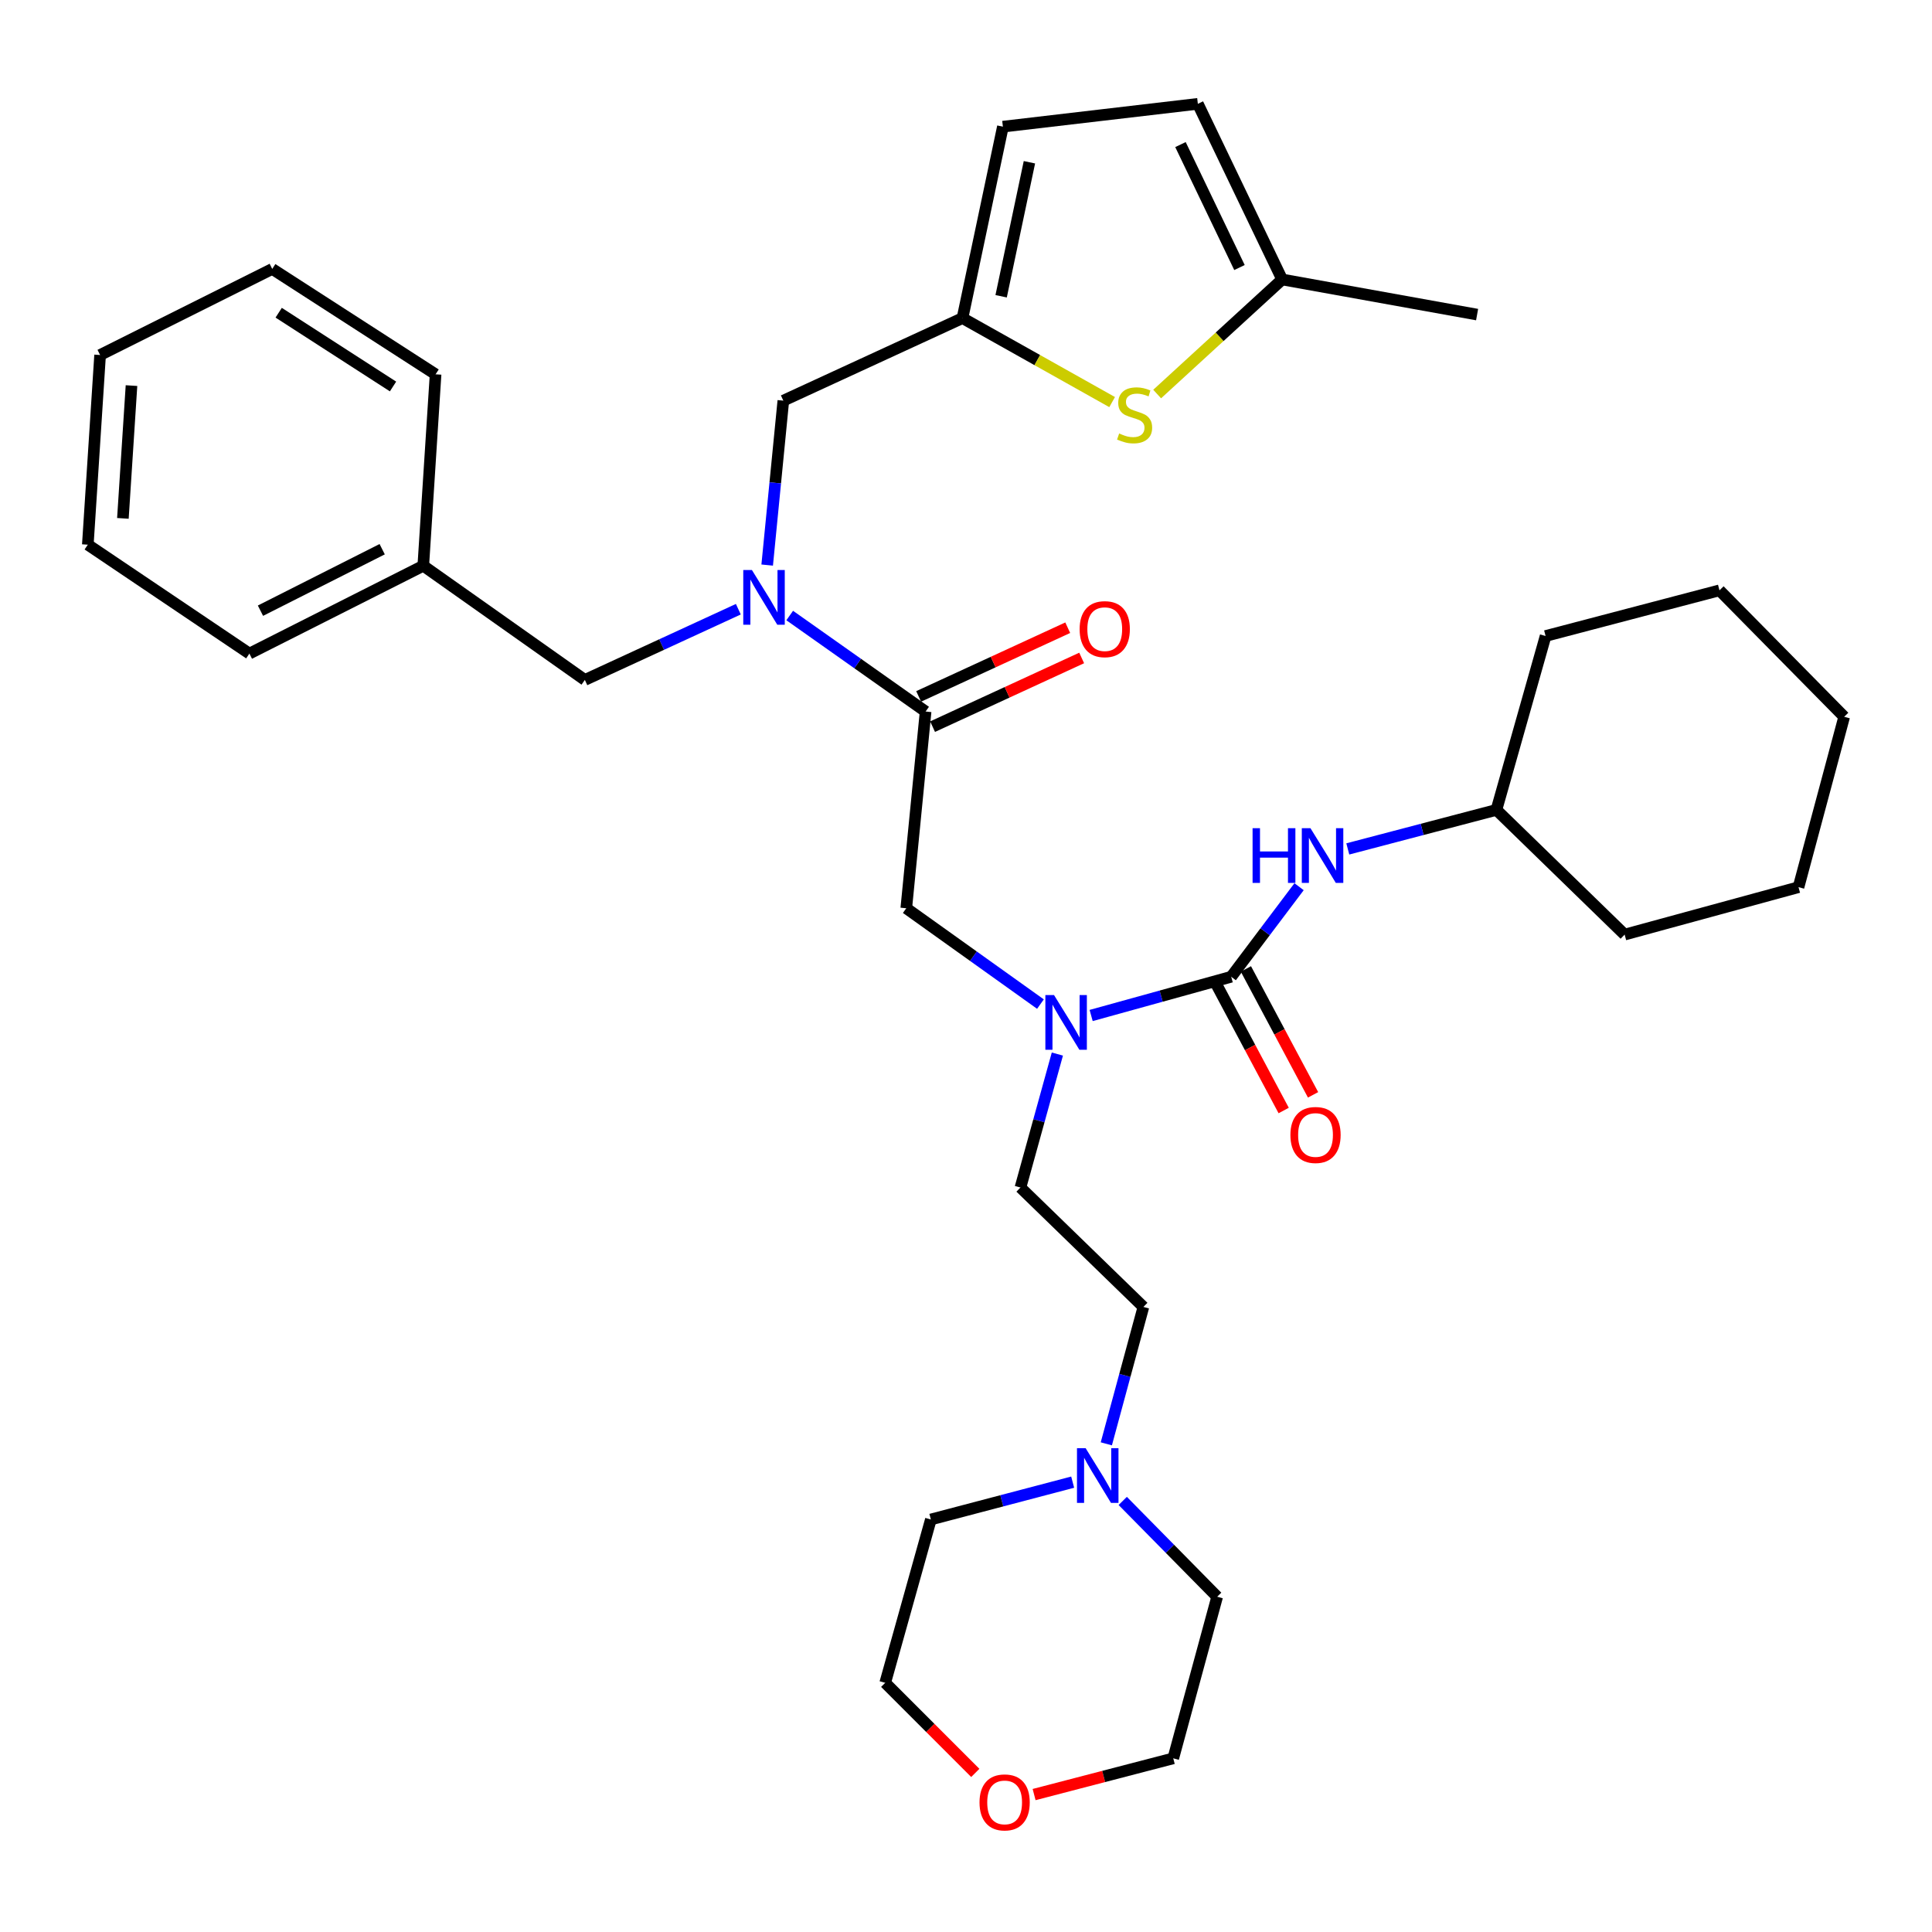 <?xml version='1.0' encoding='iso-8859-1'?>
<svg version='1.1' baseProfile='full'
              xmlns='http://www.w3.org/2000/svg'
                      xmlns:rdkit='http://www.rdkit.org/xml'
                      xmlns:xlink='http://www.w3.org/1999/xlink'
                  xml:space='preserve'
width='1000px' height='1000px' viewBox='0 0 1000 1000'>
<!-- END OF HEADER -->
<rect style='opacity:1.0;fill:#FFFFFF;stroke:none' width='1000' height='1000' x='0' y='0'> </rect>
<path class='bond-0' d='M 774.543,419.196 L 799.998,329.195' style='fill:none;fill-rule:evenodd;stroke:#000000;stroke-width:6px;stroke-linecap:butt;stroke-linejoin:miter;stroke-opacity:1' />
<path class='bond-1' d='M 774.543,419.196 L 840.909,483.743' style='fill:none;fill-rule:evenodd;stroke:#000000;stroke-width:6px;stroke-linecap:butt;stroke-linejoin:miter;stroke-opacity:1' />
<path class='bond-2' d='M 774.543,419.196 L 736.08,429.298' style='fill:none;fill-rule:evenodd;stroke:#000000;stroke-width:6px;stroke-linecap:butt;stroke-linejoin:miter;stroke-opacity:1' />
<path class='bond-2' d='M 736.08,429.298 L 697.617,439.4' style='fill:none;fill-rule:evenodd;stroke:#0000FF;stroke-width:6px;stroke-linecap:butt;stroke-linejoin:miter;stroke-opacity:1' />
<path class='bond-3' d='M 538.537,519.716 L 503.812,494.911' style='fill:none;fill-rule:evenodd;stroke:#0000FF;stroke-width:6px;stroke-linecap:butt;stroke-linejoin:miter;stroke-opacity:1' />
<path class='bond-3' d='M 503.812,494.911 L 469.087,470.106' style='fill:none;fill-rule:evenodd;stroke:#000000;stroke-width:6px;stroke-linecap:butt;stroke-linejoin:miter;stroke-opacity:1' />
<path class='bond-4' d='M 564.776,525.62 L 601.024,515.594' style='fill:none;fill-rule:evenodd;stroke:#0000FF;stroke-width:6px;stroke-linecap:butt;stroke-linejoin:miter;stroke-opacity:1' />
<path class='bond-4' d='M 601.024,515.594 L 637.272,505.568' style='fill:none;fill-rule:evenodd;stroke:#000000;stroke-width:6px;stroke-linecap:butt;stroke-linejoin:miter;stroke-opacity:1' />
<path class='bond-5' d='M 547.29,545.58 L 537.737,580.118' style='fill:none;fill-rule:evenodd;stroke:#0000FF;stroke-width:6px;stroke-linecap:butt;stroke-linejoin:miter;stroke-opacity:1' />
<path class='bond-5' d='M 537.737,580.118 L 528.184,614.656' style='fill:none;fill-rule:evenodd;stroke:#000000;stroke-width:6px;stroke-linecap:butt;stroke-linejoin:miter;stroke-opacity:1' />
<path class='bond-6' d='M 629.667,509.625 L 647.05,542.212' style='fill:none;fill-rule:evenodd;stroke:#000000;stroke-width:6px;stroke-linecap:butt;stroke-linejoin:miter;stroke-opacity:1' />
<path class='bond-6' d='M 647.05,542.212 L 664.432,574.8' style='fill:none;fill-rule:evenodd;stroke:#FF0000;stroke-width:6px;stroke-linecap:butt;stroke-linejoin:miter;stroke-opacity:1' />
<path class='bond-6' d='M 644.876,501.512 L 662.259,534.099' style='fill:none;fill-rule:evenodd;stroke:#000000;stroke-width:6px;stroke-linecap:butt;stroke-linejoin:miter;stroke-opacity:1' />
<path class='bond-6' d='M 662.259,534.099 L 679.642,566.687' style='fill:none;fill-rule:evenodd;stroke:#FF0000;stroke-width:6px;stroke-linecap:butt;stroke-linejoin:miter;stroke-opacity:1' />
<path class='bond-7' d='M 637.272,505.568 L 654.836,482.262' style='fill:none;fill-rule:evenodd;stroke:#000000;stroke-width:6px;stroke-linecap:butt;stroke-linejoin:miter;stroke-opacity:1' />
<path class='bond-7' d='M 654.836,482.262 L 672.4,458.956' style='fill:none;fill-rule:evenodd;stroke:#0000FF;stroke-width:6px;stroke-linecap:butt;stroke-linejoin:miter;stroke-opacity:1' />
<path class='bond-8' d='M 799.998,329.195 L 889.999,305.56' style='fill:none;fill-rule:evenodd;stroke:#000000;stroke-width:6px;stroke-linecap:butt;stroke-linejoin:miter;stroke-opacity:1' />
<path class='bond-9' d='M 840.909,483.743 L 930.91,459.198' style='fill:none;fill-rule:evenodd;stroke:#000000;stroke-width:6px;stroke-linecap:butt;stroke-linejoin:miter;stroke-opacity:1' />
<path class='bond-10' d='M 572.633,747.324 L 582.227,711.899' style='fill:none;fill-rule:evenodd;stroke:#0000FF;stroke-width:6px;stroke-linecap:butt;stroke-linejoin:miter;stroke-opacity:1' />
<path class='bond-10' d='M 582.227,711.899 L 591.821,676.473' style='fill:none;fill-rule:evenodd;stroke:#000000;stroke-width:6px;stroke-linecap:butt;stroke-linejoin:miter;stroke-opacity:1' />
<path class='bond-11' d='M 581.127,776.877 L 605.565,801.674' style='fill:none;fill-rule:evenodd;stroke:#0000FF;stroke-width:6px;stroke-linecap:butt;stroke-linejoin:miter;stroke-opacity:1' />
<path class='bond-11' d='M 605.565,801.674 L 630.003,826.472' style='fill:none;fill-rule:evenodd;stroke:#000000;stroke-width:6px;stroke-linecap:butt;stroke-linejoin:miter;stroke-opacity:1' />
<path class='bond-12' d='M 555.213,767.159 L 518.513,776.82' style='fill:none;fill-rule:evenodd;stroke:#0000FF;stroke-width:6px;stroke-linecap:butt;stroke-linejoin:miter;stroke-opacity:1' />
<path class='bond-12' d='M 518.513,776.82 L 481.814,786.48' style='fill:none;fill-rule:evenodd;stroke:#000000;stroke-width:6px;stroke-linecap:butt;stroke-linejoin:miter;stroke-opacity:1' />
<path class='bond-13' d='M 482.701,376.115 L 521.285,358.337' style='fill:none;fill-rule:evenodd;stroke:#000000;stroke-width:6px;stroke-linecap:butt;stroke-linejoin:miter;stroke-opacity:1' />
<path class='bond-13' d='M 521.285,358.337 L 559.87,340.559' style='fill:none;fill-rule:evenodd;stroke:#FF0000;stroke-width:6px;stroke-linecap:butt;stroke-linejoin:miter;stroke-opacity:1' />
<path class='bond-13' d='M 475.487,360.459 L 514.072,342.681' style='fill:none;fill-rule:evenodd;stroke:#000000;stroke-width:6px;stroke-linecap:butt;stroke-linejoin:miter;stroke-opacity:1' />
<path class='bond-13' d='M 514.072,342.681 L 552.656,324.903' style='fill:none;fill-rule:evenodd;stroke:#FF0000;stroke-width:6px;stroke-linecap:butt;stroke-linejoin:miter;stroke-opacity:1' />
<path class='bond-14' d='M 479.094,368.287 L 469.087,470.106' style='fill:none;fill-rule:evenodd;stroke:#000000;stroke-width:6px;stroke-linecap:butt;stroke-linejoin:miter;stroke-opacity:1' />
<path class='bond-15' d='M 479.094,368.287 L 443.923,343.441' style='fill:none;fill-rule:evenodd;stroke:#000000;stroke-width:6px;stroke-linecap:butt;stroke-linejoin:miter;stroke-opacity:1' />
<path class='bond-15' d='M 443.923,343.441 L 408.752,318.595' style='fill:none;fill-rule:evenodd;stroke:#0000FF;stroke-width:6px;stroke-linecap:butt;stroke-linejoin:miter;stroke-opacity:1' />
<path class='bond-16' d='M 504.81,917.654 L 481.495,894.338' style='fill:none;fill-rule:evenodd;stroke:#FF0000;stroke-width:6px;stroke-linecap:butt;stroke-linejoin:miter;stroke-opacity:1' />
<path class='bond-16' d='M 481.495,894.338 L 458.179,871.022' style='fill:none;fill-rule:evenodd;stroke:#000000;stroke-width:6px;stroke-linecap:butt;stroke-linejoin:miter;stroke-opacity:1' />
<path class='bond-17' d='M 535.251,928.867 L 571.264,919.491' style='fill:none;fill-rule:evenodd;stroke:#FF0000;stroke-width:6px;stroke-linecap:butt;stroke-linejoin:miter;stroke-opacity:1' />
<path class='bond-17' d='M 571.264,919.491 L 607.277,910.114' style='fill:none;fill-rule:evenodd;stroke:#000000;stroke-width:6px;stroke-linecap:butt;stroke-linejoin:miter;stroke-opacity:1' />
<path class='bond-18' d='M 405.45,207.38 L 498.18,164.649' style='fill:none;fill-rule:evenodd;stroke:#000000;stroke-width:6px;stroke-linecap:butt;stroke-linejoin:miter;stroke-opacity:1' />
<path class='bond-19' d='M 405.45,207.38 L 401.272,249.931' style='fill:none;fill-rule:evenodd;stroke:#000000;stroke-width:6px;stroke-linecap:butt;stroke-linejoin:miter;stroke-opacity:1' />
<path class='bond-19' d='M 401.272,249.931 L 397.093,292.482' style='fill:none;fill-rule:evenodd;stroke:#0000FF;stroke-width:6px;stroke-linecap:butt;stroke-linejoin:miter;stroke-opacity:1' />
<path class='bond-20' d='M 382.159,315.325 L 342.44,333.627' style='fill:none;fill-rule:evenodd;stroke:#0000FF;stroke-width:6px;stroke-linecap:butt;stroke-linejoin:miter;stroke-opacity:1' />
<path class='bond-20' d='M 342.44,333.627 L 302.721,351.93' style='fill:none;fill-rule:evenodd;stroke:#000000;stroke-width:6px;stroke-linecap:butt;stroke-linejoin:miter;stroke-opacity:1' />
<path class='bond-21' d='M 302.721,351.93 L 219.089,292.833' style='fill:none;fill-rule:evenodd;stroke:#000000;stroke-width:6px;stroke-linecap:butt;stroke-linejoin:miter;stroke-opacity:1' />
<path class='bond-22' d='M 219.089,292.833 L 129.087,338.293' style='fill:none;fill-rule:evenodd;stroke:#000000;stroke-width:6px;stroke-linecap:butt;stroke-linejoin:miter;stroke-opacity:1' />
<path class='bond-22' d='M 197.817,284.265 L 134.816,316.087' style='fill:none;fill-rule:evenodd;stroke:#000000;stroke-width:6px;stroke-linecap:butt;stroke-linejoin:miter;stroke-opacity:1' />
<path class='bond-23' d='M 219.089,292.833 L 225.457,193.743' style='fill:none;fill-rule:evenodd;stroke:#000000;stroke-width:6px;stroke-linecap:butt;stroke-linejoin:miter;stroke-opacity:1' />
<path class='bond-24' d='M 498.18,164.649 L 536.909,186.385' style='fill:none;fill-rule:evenodd;stroke:#000000;stroke-width:6px;stroke-linecap:butt;stroke-linejoin:miter;stroke-opacity:1' />
<path class='bond-24' d='M 536.909,186.385 L 575.638,208.12' style='fill:none;fill-rule:evenodd;stroke:#CCCC00;stroke-width:6px;stroke-linecap:butt;stroke-linejoin:miter;stroke-opacity:1' />
<path class='bond-25' d='M 498.18,164.649 L 519.096,65.56' style='fill:none;fill-rule:evenodd;stroke:#000000;stroke-width:6px;stroke-linecap:butt;stroke-linejoin:miter;stroke-opacity:1' />
<path class='bond-25' d='M 518.184,153.346 L 532.825,83.984' style='fill:none;fill-rule:evenodd;stroke:#000000;stroke-width:6px;stroke-linecap:butt;stroke-linejoin:miter;stroke-opacity:1' />
<path class='bond-26' d='M 598.942,203.953 L 631.289,174.303' style='fill:none;fill-rule:evenodd;stroke:#CCCC00;stroke-width:6px;stroke-linecap:butt;stroke-linejoin:miter;stroke-opacity:1' />
<path class='bond-26' d='M 631.289,174.303 L 663.636,144.653' style='fill:none;fill-rule:evenodd;stroke:#000000;stroke-width:6px;stroke-linecap:butt;stroke-linejoin:miter;stroke-opacity:1' />
<path class='bond-27' d='M 519.096,65.56 L 620.005,53.742' style='fill:none;fill-rule:evenodd;stroke:#000000;stroke-width:6px;stroke-linecap:butt;stroke-linejoin:miter;stroke-opacity:1' />
<path class='bond-28' d='M 663.636,144.653 L 620.005,53.742' style='fill:none;fill-rule:evenodd;stroke:#000000;stroke-width:6px;stroke-linecap:butt;stroke-linejoin:miter;stroke-opacity:1' />
<path class='bond-28' d='M 641.55,138.475 L 611.009,74.838' style='fill:none;fill-rule:evenodd;stroke:#000000;stroke-width:6px;stroke-linecap:butt;stroke-linejoin:miter;stroke-opacity:1' />
<path class='bond-29' d='M 663.636,144.653 L 764.545,162.83' style='fill:none;fill-rule:evenodd;stroke:#000000;stroke-width:6px;stroke-linecap:butt;stroke-linejoin:miter;stroke-opacity:1' />
<path class='bond-30' d='M 129.087,338.293 L 45.455,281.925' style='fill:none;fill-rule:evenodd;stroke:#000000;stroke-width:6px;stroke-linecap:butt;stroke-linejoin:miter;stroke-opacity:1' />
<path class='bond-31' d='M 225.457,193.743 L 140.905,139.195' style='fill:none;fill-rule:evenodd;stroke:#000000;stroke-width:6px;stroke-linecap:butt;stroke-linejoin:miter;stroke-opacity:1' />
<path class='bond-31' d='M 203.429,200.046 L 144.243,161.862' style='fill:none;fill-rule:evenodd;stroke:#000000;stroke-width:6px;stroke-linecap:butt;stroke-linejoin:miter;stroke-opacity:1' />
<path class='bond-32' d='M 45.455,281.925 L 51.813,183.745' style='fill:none;fill-rule:evenodd;stroke:#000000;stroke-width:6px;stroke-linecap:butt;stroke-linejoin:miter;stroke-opacity:1' />
<path class='bond-32' d='M 63.61,268.312 L 68.061,199.586' style='fill:none;fill-rule:evenodd;stroke:#000000;stroke-width:6px;stroke-linecap:butt;stroke-linejoin:miter;stroke-opacity:1' />
<path class='bond-33' d='M 140.905,139.195 L 51.813,183.745' style='fill:none;fill-rule:evenodd;stroke:#000000;stroke-width:6px;stroke-linecap:butt;stroke-linejoin:miter;stroke-opacity:1' />
<path class='bond-34' d='M 591.821,676.473 L 528.184,614.656' style='fill:none;fill-rule:evenodd;stroke:#000000;stroke-width:6px;stroke-linecap:butt;stroke-linejoin:miter;stroke-opacity:1' />
<path class='bond-35' d='M 630.003,826.472 L 607.277,910.114' style='fill:none;fill-rule:evenodd;stroke:#000000;stroke-width:6px;stroke-linecap:butt;stroke-linejoin:miter;stroke-opacity:1' />
<path class='bond-36' d='M 481.814,786.48 L 458.179,871.022' style='fill:none;fill-rule:evenodd;stroke:#000000;stroke-width:6px;stroke-linecap:butt;stroke-linejoin:miter;stroke-opacity:1' />
<path class='bond-37' d='M 930.91,459.198 L 954.545,371.016' style='fill:none;fill-rule:evenodd;stroke:#000000;stroke-width:6px;stroke-linecap:butt;stroke-linejoin:miter;stroke-opacity:1' />
<path class='bond-38' d='M 889.999,305.56 L 954.545,371.016' style='fill:none;fill-rule:evenodd;stroke:#000000;stroke-width:6px;stroke-linecap:butt;stroke-linejoin:miter;stroke-opacity:1' />
<path  class='atom-1' d='M 545.559 515.043
L 554.839 530.043
Q 555.759 531.523, 557.239 534.203
Q 558.719 536.883, 558.799 537.043
L 558.799 515.043
L 562.559 515.043
L 562.559 543.363
L 558.679 543.363
L 548.719 526.963
Q 547.559 525.043, 546.319 522.843
Q 545.119 520.643, 544.759 519.963
L 544.759 543.363
L 541.079 543.363
L 541.079 515.043
L 545.559 515.043
' fill='#0000FF'/>
<path  class='atom-3' d='M 667.912 587.461
Q 667.912 580.661, 671.272 576.861
Q 674.632 573.061, 680.912 573.061
Q 687.192 573.061, 690.552 576.861
Q 693.912 580.661, 693.912 587.461
Q 693.912 594.341, 690.512 598.261
Q 687.112 602.141, 680.912 602.141
Q 674.672 602.141, 671.272 598.261
Q 667.912 594.381, 667.912 587.461
M 680.912 598.941
Q 685.232 598.941, 687.552 596.061
Q 689.912 593.141, 689.912 587.461
Q 689.912 581.901, 687.552 579.101
Q 685.232 576.261, 680.912 576.261
Q 676.592 576.261, 674.232 579.061
Q 671.912 581.861, 671.912 587.461
Q 671.912 593.181, 674.232 596.061
Q 676.592 598.941, 680.912 598.941
' fill='#FF0000'/>
<path  class='atom-4' d='M 648.331 428.672
L 652.171 428.672
L 652.171 440.712
L 666.651 440.712
L 666.651 428.672
L 670.491 428.672
L 670.491 456.992
L 666.651 456.992
L 666.651 443.912
L 652.171 443.912
L 652.171 456.992
L 648.331 456.992
L 648.331 428.672
' fill='#0000FF'/>
<path  class='atom-4' d='M 678.291 428.672
L 687.571 443.672
Q 688.491 445.152, 689.971 447.832
Q 691.451 450.512, 691.531 450.672
L 691.531 428.672
L 695.291 428.672
L 695.291 456.992
L 691.411 456.992
L 681.451 440.592
Q 680.291 438.672, 679.051 436.472
Q 677.851 434.272, 677.491 433.592
L 677.491 456.992
L 673.811 456.992
L 673.811 428.672
L 678.291 428.672
' fill='#0000FF'/>
<path  class='atom-7' d='M 561.926 749.585
L 571.206 764.585
Q 572.126 766.065, 573.606 768.745
Q 575.086 771.425, 575.166 771.585
L 575.166 749.585
L 578.926 749.585
L 578.926 777.905
L 575.046 777.905
L 565.086 761.505
Q 563.926 759.585, 562.686 757.385
Q 561.486 755.185, 561.126 754.505
L 561.126 777.905
L 557.446 777.905
L 557.446 749.585
L 561.926 749.585
' fill='#0000FF'/>
<path  class='atom-9' d='M 558.815 325.646
Q 558.815 318.846, 562.175 315.046
Q 565.535 311.246, 571.815 311.246
Q 578.095 311.246, 581.455 315.046
Q 584.815 318.846, 584.815 325.646
Q 584.815 332.526, 581.415 336.446
Q 578.015 340.326, 571.815 340.326
Q 565.575 340.326, 562.175 336.446
Q 558.815 332.566, 558.815 325.646
M 571.815 337.126
Q 576.135 337.126, 578.455 334.246
Q 580.815 331.326, 580.815 325.646
Q 580.815 320.086, 578.455 317.286
Q 576.135 314.446, 571.815 314.446
Q 567.495 314.446, 565.135 317.246
Q 562.815 320.046, 562.815 325.646
Q 562.815 331.366, 565.135 334.246
Q 567.495 337.126, 571.815 337.126
' fill='#FF0000'/>
<path  class='atom-11' d='M 506.996 932.919
Q 506.996 926.119, 510.356 922.319
Q 513.716 918.519, 519.996 918.519
Q 526.276 918.519, 529.636 922.319
Q 532.996 926.119, 532.996 932.919
Q 532.996 939.799, 529.596 943.719
Q 526.196 947.599, 519.996 947.599
Q 513.756 947.599, 510.356 943.719
Q 506.996 939.839, 506.996 932.919
M 519.996 944.399
Q 524.316 944.399, 526.636 941.519
Q 528.996 938.599, 528.996 932.919
Q 528.996 927.359, 526.636 924.559
Q 524.316 921.719, 519.996 921.719
Q 515.676 921.719, 513.316 924.519
Q 510.996 927.319, 510.996 932.919
Q 510.996 938.639, 513.316 941.519
Q 515.676 944.399, 519.996 944.399
' fill='#FF0000'/>
<path  class='atom-13' d='M 389.192 295.039
L 398.472 310.039
Q 399.392 311.519, 400.872 314.199
Q 402.352 316.879, 402.432 317.039
L 402.432 295.039
L 406.192 295.039
L 406.192 323.359
L 402.312 323.359
L 392.352 306.959
Q 391.192 305.039, 389.952 302.839
Q 388.752 300.639, 388.392 299.959
L 388.392 323.359
L 384.712 323.359
L 384.712 295.039
L 389.192 295.039
' fill='#0000FF'/>
<path  class='atom-17' d='M 579.272 224.369
Q 579.592 224.489, 580.912 225.049
Q 582.232 225.609, 583.672 225.969
Q 585.152 226.289, 586.592 226.289
Q 589.272 226.289, 590.832 225.009
Q 592.392 223.689, 592.392 221.409
Q 592.392 219.849, 591.592 218.889
Q 590.832 217.929, 589.632 217.409
Q 588.432 216.889, 586.432 216.289
Q 583.912 215.529, 582.392 214.809
Q 580.912 214.089, 579.832 212.569
Q 578.792 211.049, 578.792 208.489
Q 578.792 204.929, 581.192 202.729
Q 583.632 200.529, 588.432 200.529
Q 591.712 200.529, 595.432 202.089
L 594.512 205.169
Q 591.112 203.769, 588.552 203.769
Q 585.792 203.769, 584.272 204.929
Q 582.752 206.049, 582.792 208.009
Q 582.792 209.529, 583.552 210.449
Q 584.352 211.369, 585.472 211.889
Q 586.632 212.409, 588.552 213.009
Q 591.112 213.809, 592.632 214.609
Q 594.152 215.409, 595.232 217.049
Q 596.352 218.649, 596.352 221.409
Q 596.352 225.329, 593.712 227.449
Q 591.112 229.529, 586.752 229.529
Q 584.232 229.529, 582.312 228.969
Q 580.432 228.449, 578.192 227.529
L 579.272 224.369
' fill='#CCCC00'/>
</svg>
